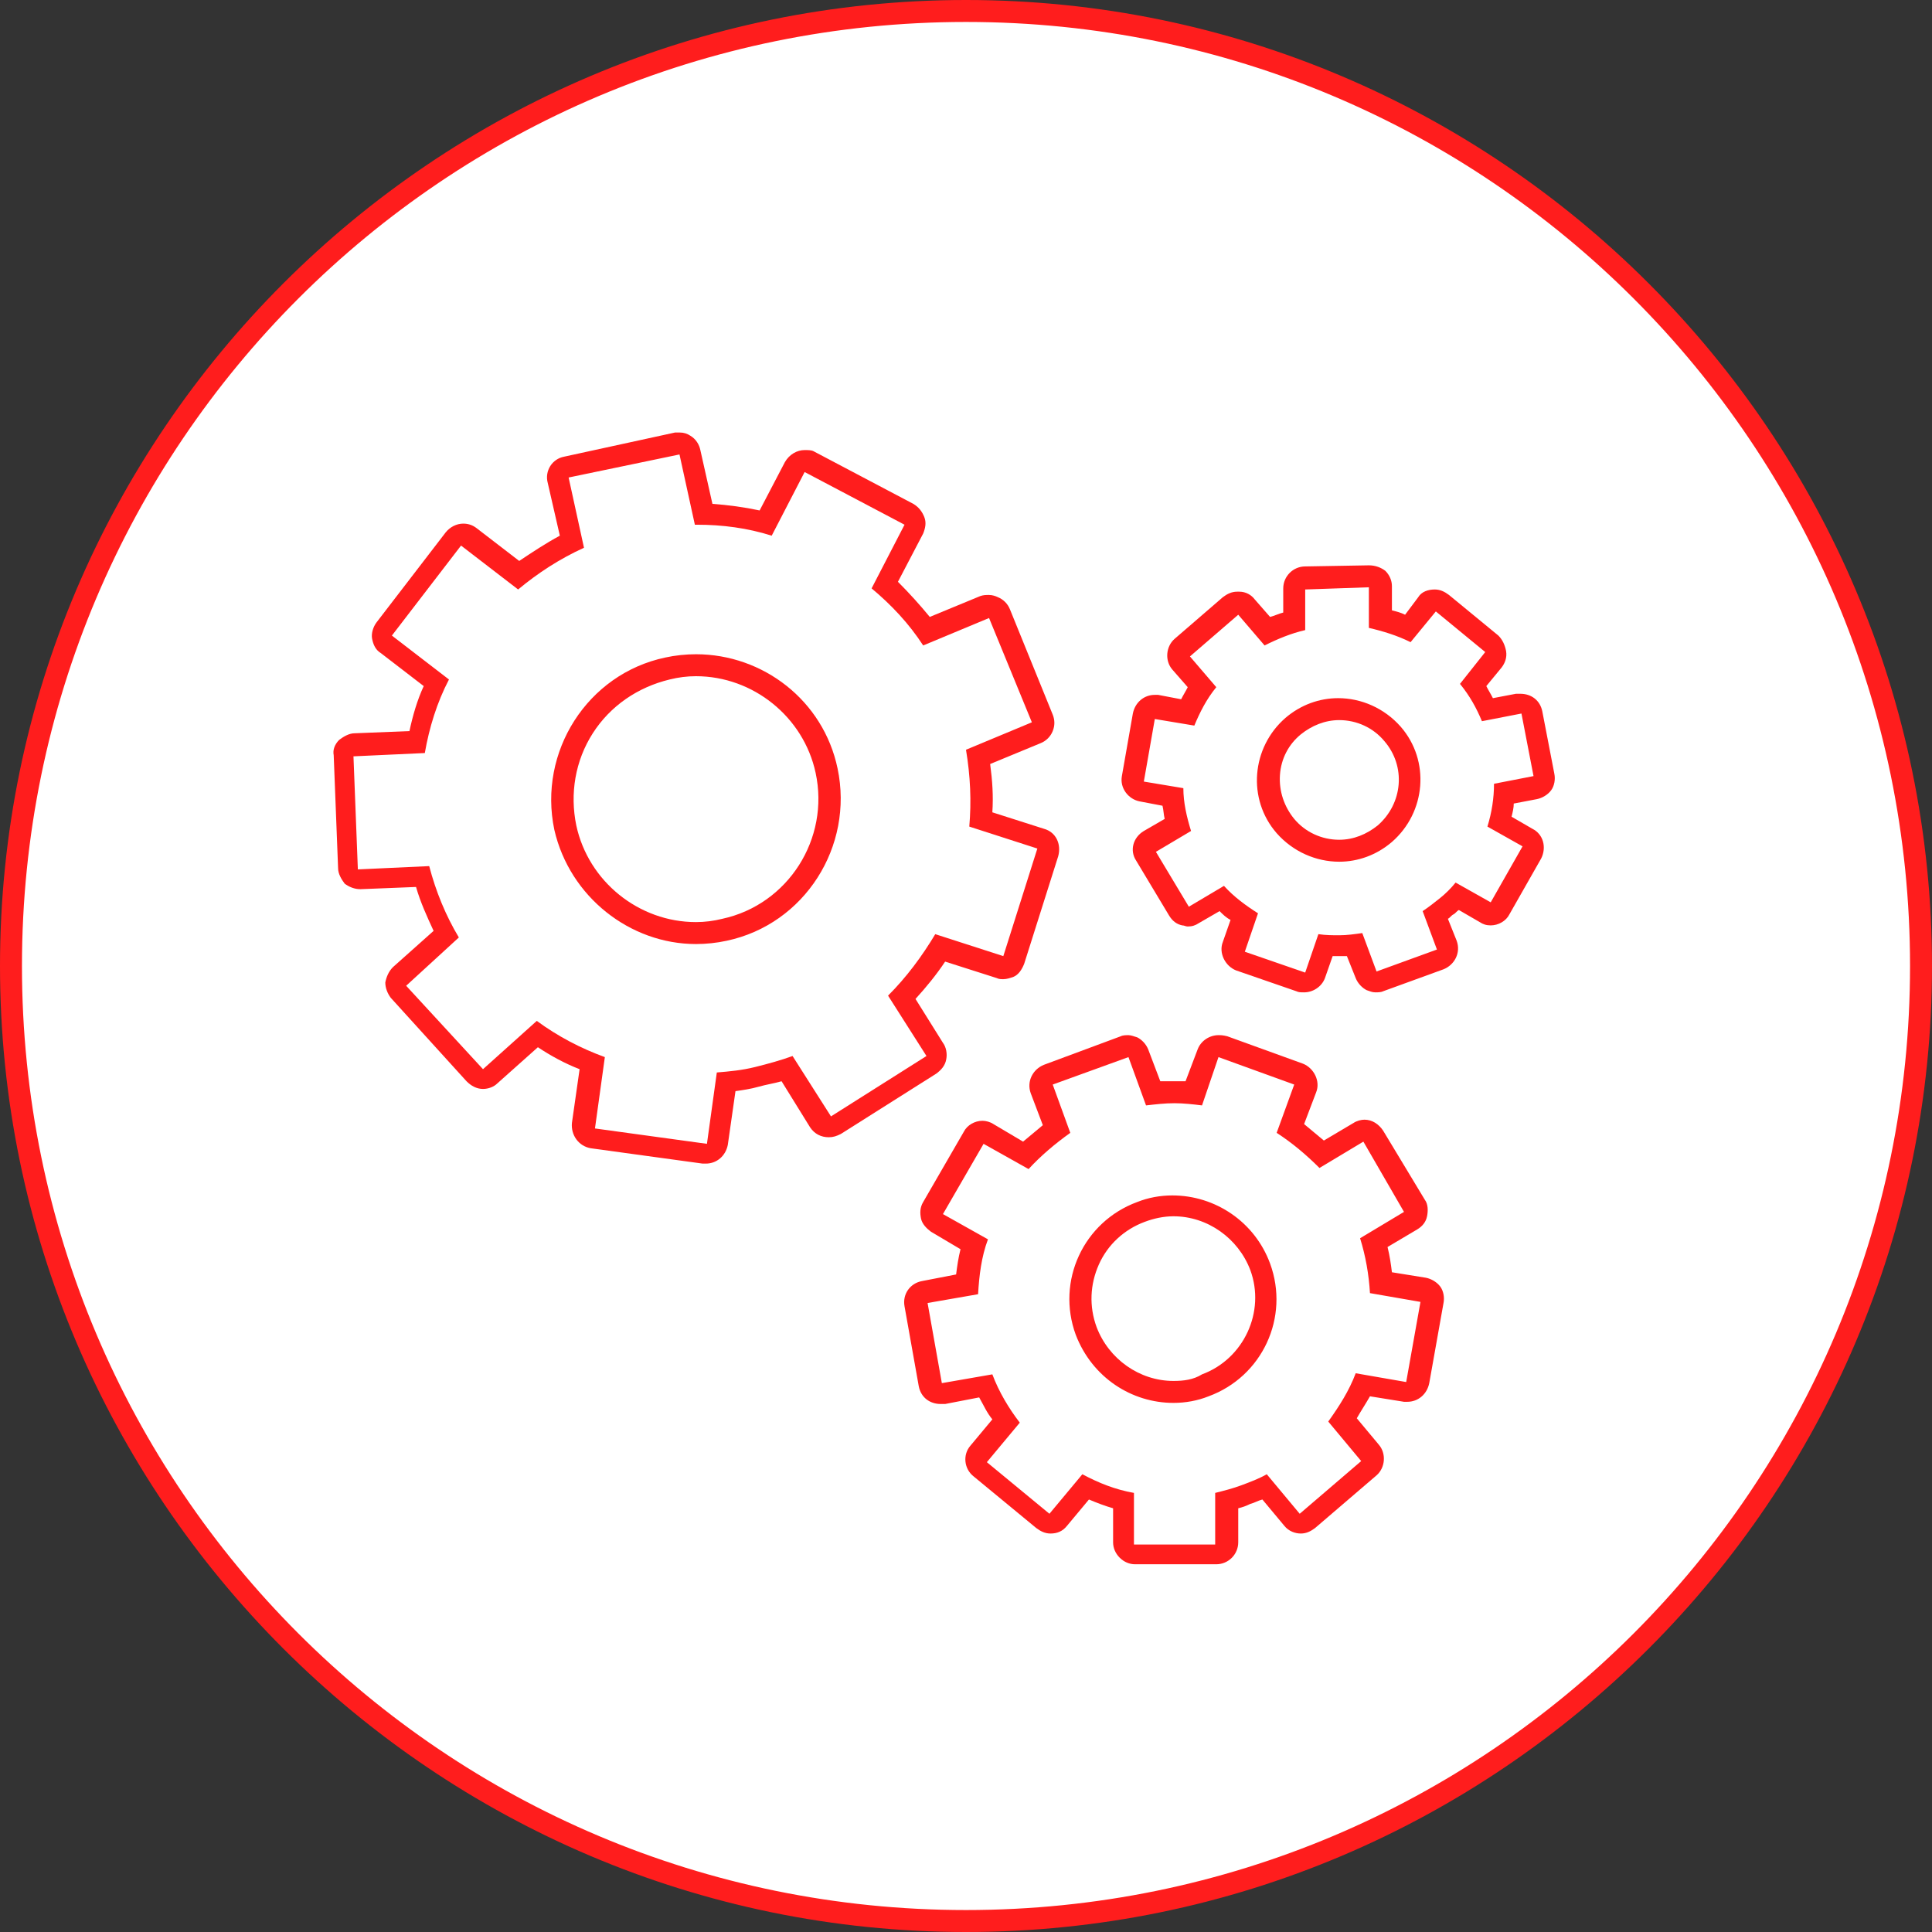 <?xml version="1.0" encoding="utf-8"?>
<!-- Generator: Adobe Illustrator 19.1.0, SVG Export Plug-In . SVG Version: 6.00 Build 0)  -->
<svg version="1.1" id="Layer_1" xmlns="http://www.w3.org/2000/svg" xmlns:xlink="http://www.w3.org/1999/xlink" x="0px" y="0px"
	 viewBox="0 0 176 176" enable-background="new 0 0 176 176" xml:space="preserve">
<rect x="0" y="0" width="176" height="176" fill="#333333" stroke="none"/>
<g>
	<g>
		<path fill="#FFFFFF" d="M88,175c-48,0-87-39-87-87S40,1,88,1s87,39,87,87S136,175,88,175z"/>
		<path fill="#ff1d1d" d="M88,2c47.5,0,86,38.5,86,86s-38.5,86-86,86S2,135.5,2,88S40.5,2,88,2 M88,0C39.5,0,0,39.5,0,88
			s39.5,88,88,88s88-39.5,88-88S136.5,0,88,0L88,0z"/>
	</g>
	<g>
		<g>
			<path fill="#FFFFFF" d="M64.4,105.2c0,0-0.1,0-0.1,0L54,103.8c-0.5-0.1-0.9-0.6-0.9-1.1l0.8-5.7c-1.8-0.7-3.5-1.6-5-2.7l-4.2,3.9
				c-0.2,0.2-0.4,0.3-0.7,0.3c-0.3,0-0.5-0.1-0.7-0.3l-6.9-7.6C36.1,90.3,36,90,36,89.8c0-0.3,0.1-0.5,0.3-0.7l4.2-3.9
				c-0.9-1.7-1.6-3.4-2.2-5.3c0,0-5.8,0.2-5.8,0.2c-0.5,0-1-0.4-1-1l-0.4-10.3c0-0.3,0.1-0.5,0.3-0.7s0.4-0.3,0.7-0.3l5.7-0.2
				c0.4-1.9,1-3.7,1.7-5.4l-4.5-3.5c-0.4-0.3-0.5-1-0.2-1.4l6.3-8.2c0.2-0.2,0.4-0.3,0.7-0.4c0,0,0.1,0,0.1,0c0.2,0,0.4,0.1,0.6,0.2
				l4.5,3.5c1.5-1.2,3.1-2.2,4.8-3.1l-1.2-5.6c-0.1-0.5,0.2-1.1,0.8-1.2l10.1-2.2c0.1,0,0.1,0,0.2,0c0.5,0,0.9,0.3,1,0.8l1.2,5.6
				c1.9,0,3.8,0.3,5.7,0.8l2.7-5.1c0.2-0.3,0.5-0.5,0.9-0.5c0.2,0,0.3,0,0.5,0.1l9.1,4.8c0.2,0.1,0.4,0.3,0.5,0.6
				c0.1,0.3,0.1,0.5-0.1,0.8l-2.7,5.1c1.4,1.3,2.7,2.7,3.8,4.2l5.3-2.2c0.1,0,0.2-0.1,0.4-0.1c0.1,0,0.3,0,0.4,0.1
				c0.2,0.1,0.4,0.3,0.5,0.5l3.9,9.5c0.1,0.2,0.1,0.5,0,0.8s-0.3,0.4-0.5,0.5l-5.3,2.2c0.3,1.9,0.4,3.8,0.2,5.7l5.5,1.7
				c0.5,0.2,0.8,0.7,0.6,1.3l-3.1,9.8c-0.1,0.3-0.3,0.5-0.5,0.6c-0.1,0.1-0.3,0.1-0.5,0.1c-0.1,0-0.2,0-0.3,0l-5.5-1.8
				c-1,1.6-2.2,3.1-3.5,4.5l3.1,4.9c0.1,0.2,0.2,0.5,0.1,0.8c-0.1,0.3-0.2,0.5-0.4,0.6l-8.7,5.5c-0.2,0.1-0.3,0.2-0.5,0.2
				c-0.1,0-0.1,0-0.2,0c-0.3-0.1-0.5-0.2-0.6-0.4l-3.1-4.8c-0.9,0.3-1.8,0.6-2.8,0.8s-1.9,0.4-2.8,0.5l-0.8,5.7
				C65.3,104.8,64.9,105.2,64.4,105.2z M63.4,60.6c-0.9,0-1.7,0.1-2.6,0.3c-6.6,1.4-10.7,7.9-9.3,14.5c1.2,5.6,6.2,9.6,11.9,9.6
				c0.9,0,1.7-0.1,2.6-0.3c6.6-1.4,10.7-7.9,9.3-14.5C74.1,64.6,69.1,60.6,63.4,60.6z"/>
			<path fill="#ff1d1d" d="M61.9,41.4l1.4,6.4c0.1,0,0.1,0,0.2,0c2.3,0,4.6,0.3,6.8,1l3-5.8l9.1,4.8l-3,5.8c1.8,1.5,3.4,3.2,4.7,5.2
				l6-2.5l3.9,9.5l-6,2.5c0.4,2.4,0.5,4.7,0.3,7l6.2,2l-3.1,9.8l-6.2-2c-1.2,2-2.6,3.9-4.3,5.6l3.5,5.5l-8.7,5.5l-3.5-5.5
				c-1.1,0.4-2.2,0.7-3.4,1c-1.2,0.3-2.3,0.4-3.5,0.5l-0.9,6.5l-10.2-1.4l0.9-6.5c-2.2-0.8-4.3-1.9-6.2-3.3L44,97.4L37,89.8l4.8-4.4
				c-1.2-2-2.1-4.2-2.7-6.5l-6.5,0.3l-0.4-10.3l6.5-0.3c0.4-2.3,1.1-4.6,2.2-6.7l-5.2-4l6.3-8.2l5.2,4c1.8-1.5,3.8-2.8,6-3.8
				l-1.4-6.4L61.9,41.4 M63.4,86c0.9,0,1.9-0.1,2.8-0.3c7.1-1.5,11.6-8.6,10.1-15.7c-1.3-6.2-6.8-10.4-12.9-10.4
				c-0.9,0-1.9,0.1-2.8,0.3c-7.1,1.5-11.6,8.6-10.1,15.7C51.9,81.7,57.4,86,63.4,86 M61.9,39.4c-0.1,0-0.3,0-0.4,0l-10.1,2.2
				c-1.1,0.2-1.8,1.3-1.5,2.4l1.1,4.8c-1.3,0.7-2.5,1.5-3.7,2.3l-3.9-3c-0.4-0.3-0.8-0.4-1.2-0.4c-0.6,0-1.2,0.3-1.6,0.8l-6.3,8.2
				c-0.3,0.4-0.5,1-0.4,1.5c0.1,0.5,0.3,1,0.8,1.3l3.9,3c-0.6,1.3-1,2.7-1.3,4.1l-5,0.2c-0.5,0-1,0.3-1.4,0.6
				c-0.4,0.4-0.6,0.9-0.5,1.4l0.4,10.3c0,0.5,0.3,1,0.6,1.4c0.4,0.3,0.9,0.5,1.4,0.5c0,0,0.1,0,0.1,0l5-0.2c0.4,1.4,1,2.7,1.6,4
				l-3.7,3.3c-0.4,0.4-0.6,0.9-0.7,1.4c0,0.5,0.2,1,0.5,1.4l6.9,7.6c0.4,0.4,0.9,0.7,1.5,0.7c0.5,0,1-0.2,1.3-0.5l3.7-3.3
				c1.2,0.8,2.5,1.5,3.8,2l-0.7,4.9c-0.1,1.1,0.6,2.1,1.7,2.3l10.2,1.4c0.1,0,0.2,0,0.3,0c1,0,1.8-0.7,2-1.7l0.7-4.9
				c0.7-0.1,1.4-0.2,2.1-0.4c0.7-0.2,1.4-0.3,2.1-0.5l2.6,4.2c0.4,0.6,1,0.9,1.7,0.9c0.4,0,0.7-0.1,1.1-0.3l8.7-5.5
				c0.4-0.3,0.8-0.7,0.9-1.3c0.1-0.5,0-1.1-0.3-1.5L83.4,91c1-1.1,1.9-2.2,2.7-3.4l4.7,1.5c0.2,0.1,0.4,0.1,0.6,0.1
				c0.3,0,0.6-0.1,0.9-0.2c0.5-0.2,0.8-0.7,1-1.2l3.1-9.8c0.3-1.1-0.2-2.2-1.3-2.5l-4.7-1.5c0.1-1.5,0-2.9-0.2-4.4l4.6-1.9
				c0.5-0.2,0.9-0.6,1.1-1.1c0.2-0.5,0.2-1,0-1.5L92,55.5c-0.2-0.5-0.6-0.9-1.1-1.1c-0.2-0.1-0.5-0.2-0.8-0.2c-0.3,0-0.5,0-0.8,0.1
				l-4.6,1.9c-0.9-1.1-1.9-2.2-2.9-3.2l2.3-4.4c0.2-0.5,0.3-1,0.1-1.5c-0.2-0.5-0.5-0.9-1-1.2l-9.1-4.8C73.9,41,73.6,41,73.3,41
				c-0.7,0-1.4,0.4-1.8,1.1l-2.3,4.4c-1.4-0.3-2.9-0.5-4.3-0.6L63.8,41c-0.1-0.5-0.4-1-0.9-1.3C62.6,39.5,62.3,39.4,61.9,39.4
				L61.9,39.4z M63.4,84c-5.2,0-9.8-3.7-10.9-8.8c-0.6-2.9-0.1-5.9,1.5-8.4c1.6-2.5,4.1-4.2,7-4.9c0.8-0.2,1.6-0.3,2.4-0.3
				c5.2,0,9.8,3.7,10.9,8.8c1.3,6-2.5,12-8.5,13.3C65,83.9,64.2,84,63.4,84L63.4,84z"/>
		</g>
		<g>
			<path fill="#FFFFFF" d="M103.3,141.6c-0.3,0-0.5-0.1-0.7-0.3c-0.2-0.2-0.3-0.4-0.3-0.7l0-3.9c-1.2-0.3-2.4-0.7-3.5-1.3l-2.5,3
				c-0.2,0.2-0.5,0.4-0.8,0.4c-0.2,0-0.5-0.1-0.6-0.2l-5.7-4.7c-0.4-0.4-0.5-1-0.1-1.4l2.5-3c-0.7-1-1.3-2.1-1.9-3.2l-3.8,0.7
				c-0.1,0-0.1,0-0.2,0c-0.5,0-0.9-0.3-1-0.8l-1.3-7.3c-0.1-0.5,0.3-1.1,0.8-1.2l3.8-0.7c0.1-1.2,0.3-2.5,0.6-3.6l-3.4-1.9
				c-0.2-0.1-0.4-0.3-0.5-0.6s0-0.5,0.1-0.8l3.7-6.4c0.2-0.3,0.5-0.5,0.9-0.5c0.2,0,0.3,0,0.5,0.1l3.4,1.9c0.9-0.9,1.8-1.7,2.8-2.4
				l-1.3-3.6c-0.1-0.2-0.1-0.5,0-0.8c0.1-0.2,0.3-0.4,0.6-0.5l6.9-2.5c0.1,0,0.2-0.1,0.3-0.1c0.4,0,0.8,0.3,0.9,0.7l1.3,3.6
				c0.6-0.1,1.3-0.1,1.9-0.1c0.6,0,1.2,0,1.8,0.1l1.3-3.7c0.1-0.4,0.5-0.7,0.9-0.7c0.1,0,0.2,0,0.3,0.1l6.9,2.5
				c0.5,0.2,0.8,0.8,0.6,1.3l-1.3,3.7c1,0.7,2,1.5,2.8,2.4l3.4-2c0.2-0.1,0.3-0.1,0.5-0.1c0.3,0,0.7,0.2,0.9,0.5l3.7,6.4
				c0.1,0.2,0.2,0.5,0.1,0.8s-0.2,0.5-0.5,0.6l-3.4,2c0.3,1.2,0.6,2.4,0.7,3.6l3.8,0.7c0.3,0,0.5,0.2,0.6,0.4
				c0.2,0.2,0.2,0.5,0.2,0.7l-1.3,7.3c-0.1,0.5-0.5,0.8-1,0.8c-0.1,0-0.1,0-0.2,0l-3.8-0.7c-0.5,1.1-1.1,2.2-1.8,3.2l2.5,3
				c0.4,0.4,0.3,1.1-0.1,1.4l-5.6,4.8c-0.2,0.2-0.4,0.2-0.6,0.2c-0.3,0-0.6-0.1-0.8-0.4l-2.5-3c-0.6,0.3-1.1,0.5-1.7,0.7
				c-0.6,0.2-1.2,0.4-1.8,0.6l0,3.9c0,0.6-0.4,1-1,1C110.7,141.6,103.3,141.6,103.3,141.6z M106.9,110c-1,0-2,0.2-2.9,0.5
				c-2.1,0.8-3.8,2.3-4.7,4.4c-0.9,2-1,4.3-0.3,6.4c1.2,3.3,4.4,5.5,7.9,5.5c1,0,2-0.2,2.9-0.5c4.4-1.6,6.6-6.5,5-10.8
				C113.6,112.2,110.4,110,106.9,110z"/>
			<path fill="#ff1d1d" d="M111,96.3l6.9,2.5l-1.6,4.4c1.4,0.9,2.7,2,3.9,3.2l4-2.4l3.7,6.4l-4,2.4c0.5,1.6,0.8,3.3,0.9,5l4.6,0.8
				l-1.3,7.3l-4.6-0.8c-0.6,1.6-1.5,3-2.5,4.4l3,3.6l-5.6,4.8l-3-3.6c-0.7,0.4-1.5,0.7-2.3,1c-0.8,0.3-1.6,0.5-2.4,0.7l0,4.7l-7.4,0
				l0-4.7c-1.7-0.3-3.2-0.9-4.7-1.7l-3,3.6l-5.7-4.7l3-3.6c-1-1.3-1.9-2.8-2.5-4.4l-4.6,0.8l-1.3-7.3l4.6-0.8c0.1-1.7,0.3-3.4,0.9-5
				l-4.1-2.3l3.7-6.4l4.1,2.3c1.1-1.2,2.4-2.3,3.8-3.3l-1.6-4.4l6.9-2.5l1.6,4.4c0.9-0.1,1.7-0.2,2.6-0.2c0.8,0,1.7,0.1,2.5,0.2
				L111,96.3 M106.9,127.8c1.1,0,2.2-0.2,3.2-0.6c4.9-1.8,7.4-7.2,5.6-12.1c-1.4-3.8-5-6.2-8.9-6.2c-1.1,0-2.2,0.2-3.2,0.6
				c-4.9,1.8-7.4,7.2-5.6,12.1C99.5,125.5,103.1,127.8,106.9,127.8 M111,94.3c-0.8,0-1.6,0.5-1.9,1.3l-1.1,2.9c-0.4,0-0.7,0-1.1,0
				c-0.4,0-0.8,0-1.2,0l-1.1-2.9c-0.2-0.5-0.6-0.9-1-1.1c-0.3-0.1-0.6-0.2-0.8-0.2c-0.2,0-0.5,0-0.7,0.1L95.1,97
				c-1,0.4-1.6,1.5-1.2,2.6l1.1,2.9c-0.6,0.5-1.2,1-1.8,1.5l-2.7-1.6c-0.3-0.2-0.7-0.3-1-0.3c-0.7,0-1.4,0.4-1.7,1l-3.7,6.4
				c-0.3,0.5-0.3,1-0.2,1.5c0.1,0.5,0.5,0.9,0.9,1.2l2.7,1.6c-0.2,0.8-0.3,1.5-0.4,2.3l-3.1,0.6c-1.1,0.2-1.8,1.2-1.6,2.3l1.3,7.3
				c0.2,1,1,1.6,2,1.6c0.1,0,0.2,0,0.4,0l3.1-0.6c0.4,0.7,0.7,1.4,1.2,2l-2,2.4c-0.7,0.8-0.6,2.1,0.3,2.8l5.7,4.7
				c0.4,0.3,0.8,0.5,1.3,0.5c0.6,0,1.1-0.2,1.5-0.7l2-2.4c0.7,0.3,1.5,0.6,2.2,0.8l0,3.1c0,0.5,0.2,1,0.6,1.4
				c0.4,0.4,0.9,0.6,1.4,0.6c0,0,0,0,0,0l7.4,0c1.1,0,2-0.9,2-2l0-3.1c0.4-0.1,0.7-0.2,1.1-0.4c0.4-0.1,0.7-0.3,1.1-0.4l2,2.4
				c0.4,0.5,1,0.7,1.5,0.7c0.5,0,0.9-0.2,1.3-0.5l5.6-4.8c0.8-0.7,0.9-2,0.2-2.8l-2-2.4c0.4-0.7,0.8-1.3,1.2-2l3.1,0.5
				c0.1,0,0.2,0,0.3,0c1,0,1.8-0.7,2-1.7l1.3-7.3c0.1-0.5,0-1.1-0.3-1.5c-0.3-0.4-0.8-0.7-1.3-0.8l-3.1-0.5
				c-0.1-0.8-0.2-1.5-0.4-2.3l2.7-1.6c0.5-0.3,0.8-0.7,0.9-1.2c0.1-0.5,0.1-1.1-0.2-1.5L126,103c-0.4-0.6-1-1-1.7-1
				c-0.3,0-0.7,0.1-1,0.3l-2.7,1.6c-0.6-0.5-1.2-1-1.8-1.5l1.1-2.9c0.4-1-0.2-2.2-1.2-2.6l-6.9-2.5C111.4,94.3,111.2,94.3,111,94.3
				L111,94.3z M106.9,125.8c-3.1,0-5.9-2-7-4.9c-0.7-1.9-0.6-3.9,0.2-5.7c0.8-1.8,2.3-3.2,4.2-3.9c0.8-0.3,1.7-0.5,2.6-0.5
				c3.1,0,5.9,2,7,4.9c1.4,3.8-0.6,8.1-4.4,9.5C108.7,125.7,107.8,125.8,106.9,125.8L106.9,125.8z"/>
		</g>
		<g>
			<path fill="#FFFFFF" d="M118.9,89.5c-0.1,0-0.2,0-0.3-0.1l-5.5-1.9c-0.5-0.2-0.8-0.8-0.6-1.3l1-2.7c-0.7-0.5-1.4-1.1-2-1.7
				l-2.5,1.5c-0.2,0.1-0.3,0.1-0.5,0.1c-0.1,0-0.2,0-0.2,0c-0.3-0.1-0.5-0.2-0.6-0.5l-3-5c-0.3-0.5-0.1-1.1,0.4-1.4l2.5-1.5
				c-0.2-0.8-0.4-1.7-0.5-2.6l-2.9-0.5c-0.5-0.1-0.9-0.6-0.8-1.2l1-5.7c0.1-0.5,0.5-0.8,1-0.8c0.1,0,0.1,0,0.2,0l2.9,0.5
				c0.4-0.8,0.8-1.6,1.3-2.3l-1.9-2.2c-0.4-0.4-0.3-1.1,0.1-1.4l4.4-3.8c0.2-0.2,0.4-0.2,0.7-0.2c0,0,0.1,0,0.1,0
				c0.3,0,0.5,0.1,0.7,0.3l1.9,2.2c0.8-0.4,1.6-0.7,2.5-0.9l0-2.9c0-0.6,0.4-1,1-1c0,0,5.8-0.1,5.8-0.1c0.3,0,0.5,0.1,0.7,0.3
				c0.2,0.2,0.3,0.4,0.3,0.7l0,2.9c0.9,0.2,1.7,0.5,2.5,0.9l1.8-2.2c0.2-0.2,0.5-0.4,0.8-0.4c0.2,0,0.4,0.1,0.6,0.2l4.5,3.7
				c0.2,0.2,0.3,0.4,0.4,0.7c0,0.3-0.1,0.5-0.2,0.7l-1.8,2.2c0.5,0.7,1,1.5,1.3,2.3l2.9-0.5c0.1,0,0.1,0,0.2,0c0.5,0,0.9,0.3,1,0.8
				l1.1,5.7c0,0.3,0,0.5-0.2,0.7c-0.2,0.2-0.4,0.4-0.6,0.4l-2.9,0.5c-0.1,0.9-0.2,1.7-0.4,2.6l2.5,1.4c0.5,0.3,0.7,0.9,0.4,1.4
				l-2.9,5.1c-0.2,0.3-0.5,0.5-0.9,0.5c-0.2,0-0.3,0-0.5-0.1l-2.5-1.4c-0.3,0.3-0.6,0.6-1,0.9c-0.3,0.3-0.7,0.6-1,0.8l1,2.7
				c0.2,0.5-0.1,1.1-0.6,1.3l-5.5,2c-0.1,0-0.2,0.1-0.4,0.1c-0.1,0-0.3,0-0.4-0.1c-0.2-0.1-0.4-0.3-0.5-0.6l-1-2.7
				c-0.5,0-1,0.1-1.5,0.1c-0.4,0-0.8,0-1.2,0l-1,2.7C119.7,89.3,119.3,89.5,118.9,89.5z M122,64.6c-1.5,0-3,0.5-4.2,1.5
				c-2.7,2.3-3,6.4-0.7,9.1c1.2,1.4,3,2.2,4.9,2.2c1.5,0,3-0.5,4.2-1.5c2.7-2.3,3-6.4,0.7-9.1C125.7,65.4,123.9,64.6,122,64.6z"/>
			<path fill="#ff1d1d" d="M124.7,53.5l0,3.7c1.3,0.3,2.6,0.7,3.8,1.3l2.3-2.8l4.5,3.7l-2.3,2.9c0.9,1.1,1.5,2.2,2,3.4l3.6-0.7
				l1.1,5.7l-3.6,0.7c0,1.3-0.2,2.6-0.6,3.9l3.2,1.8l-2.9,5.1l-3.2-1.8c-0.4,0.5-0.9,1-1.4,1.4c-0.5,0.4-1,0.8-1.6,1.2l1.3,3.5
				l-5.5,2l-1.3-3.5c-0.7,0.1-1.4,0.2-2.1,0.2c-0.6,0-1.2,0-1.9-0.1l-1.2,3.5l-5.5-1.9l1.2-3.5c-1.1-0.7-2.2-1.5-3.1-2.5l-3.2,1.9
				l-3-5l3.2-1.9c-0.4-1.3-0.7-2.6-0.7-3.9l-3.6-0.6l1-5.7l3.6,0.6c0.5-1.2,1.1-2.4,2-3.5l-2.4-2.8l4.4-3.8l2.4,2.8
				c1.2-0.6,2.4-1.1,3.7-1.4l0-3.7L124.7,53.5 M122,78.5c1.7,0,3.4-0.6,4.8-1.8c3.1-2.7,3.5-7.4,0.8-10.5c-1.5-1.7-3.6-2.6-5.7-2.6
				c-1.7,0-3.4,0.6-4.8,1.8c-3.1,2.7-3.5,7.4-0.8,10.5C117.8,77.6,119.9,78.5,122,78.5 M124.7,51.5
				C124.7,51.5,124.7,51.5,124.7,51.5l-5.8,0.1c-1.1,0-2,0.9-2,2l0,2.2c-0.4,0.1-0.8,0.3-1.2,0.4l-1.4-1.6c-0.3-0.4-0.8-0.7-1.4-0.7
				c-0.1,0-0.1,0-0.2,0c-0.5,0-0.9,0.2-1.3,0.5l-4.4,3.8c-0.8,0.7-0.9,2-0.2,2.8l1.4,1.6c-0.2,0.4-0.4,0.7-0.6,1.1l-2.1-0.4
				c-0.1,0-0.2,0-0.3,0c-1,0-1.8,0.7-2,1.7l-1,5.7c-0.2,1.1,0.6,2.1,1.6,2.3l2.1,0.4c0.1,0.4,0.1,0.8,0.2,1.2l-1.9,1.1
				c-1,0.6-1.3,1.8-0.7,2.7l3,5c0.3,0.5,0.7,0.8,1.2,0.9c0.2,0,0.3,0.1,0.5,0.1c0.4,0,0.7-0.1,1-0.3l1.9-1.1c0.3,0.3,0.6,0.6,1,0.8
				l-0.7,2c-0.4,1,0.2,2.2,1.2,2.6l5.5,1.9c0.2,0.1,0.4,0.1,0.7,0.1c0.8,0,1.6-0.5,1.9-1.3l0.7-2c0.2,0,0.3,0,0.5,0
				c0.3,0,0.5,0,0.8,0l0.8,2c0.2,0.5,0.6,0.9,1,1.1c0.3,0.1,0.5,0.2,0.8,0.2c0.2,0,0.5,0,0.7-0.1l5.5-2c1-0.4,1.6-1.5,1.2-2.6
				l-0.8-2c0.2-0.1,0.3-0.3,0.5-0.4c0.2-0.1,0.3-0.3,0.5-0.4l1.9,1.1c0.3,0.2,0.6,0.3,1,0.3c0.7,0,1.4-0.4,1.7-1l2.9-5.1
				c0.5-1,0.2-2.2-0.8-2.7l-1.9-1.1c0.1-0.4,0.2-0.8,0.2-1.2l2.1-0.4c0.5-0.1,1-0.4,1.3-0.8c0.3-0.4,0.4-1,0.3-1.5l-1.1-5.7
				c-0.2-1-1-1.6-2-1.6c-0.1,0-0.2,0-0.4,0l-2.1,0.4c-0.2-0.4-0.4-0.7-0.6-1.1l1.4-1.7c0.3-0.4,0.5-0.9,0.4-1.5
				c-0.1-0.5-0.3-1-0.7-1.4l-4.5-3.7c-0.4-0.3-0.8-0.5-1.3-0.5c-0.6,0-1.2,0.2-1.5,0.7L128,56c-0.4-0.2-0.8-0.3-1.2-0.4l0-2.2
				c0-0.5-0.2-1-0.6-1.4C125.8,51.7,125.3,51.5,124.7,51.5L124.7,51.5z M122,76.5c-1.6,0-3.1-0.7-4.1-1.9c-0.9-1.1-1.4-2.5-1.3-4
				c0.1-1.5,0.8-2.8,1.9-3.7c1-0.8,2.2-1.3,3.5-1.3c1.6,0,3.1,0.7,4.1,1.9c2,2.3,1.7,5.7-0.6,7.7C124.5,76,123.3,76.5,122,76.5
				L122,76.5z"/>
		</g>
	</g>
</g>
</svg>
